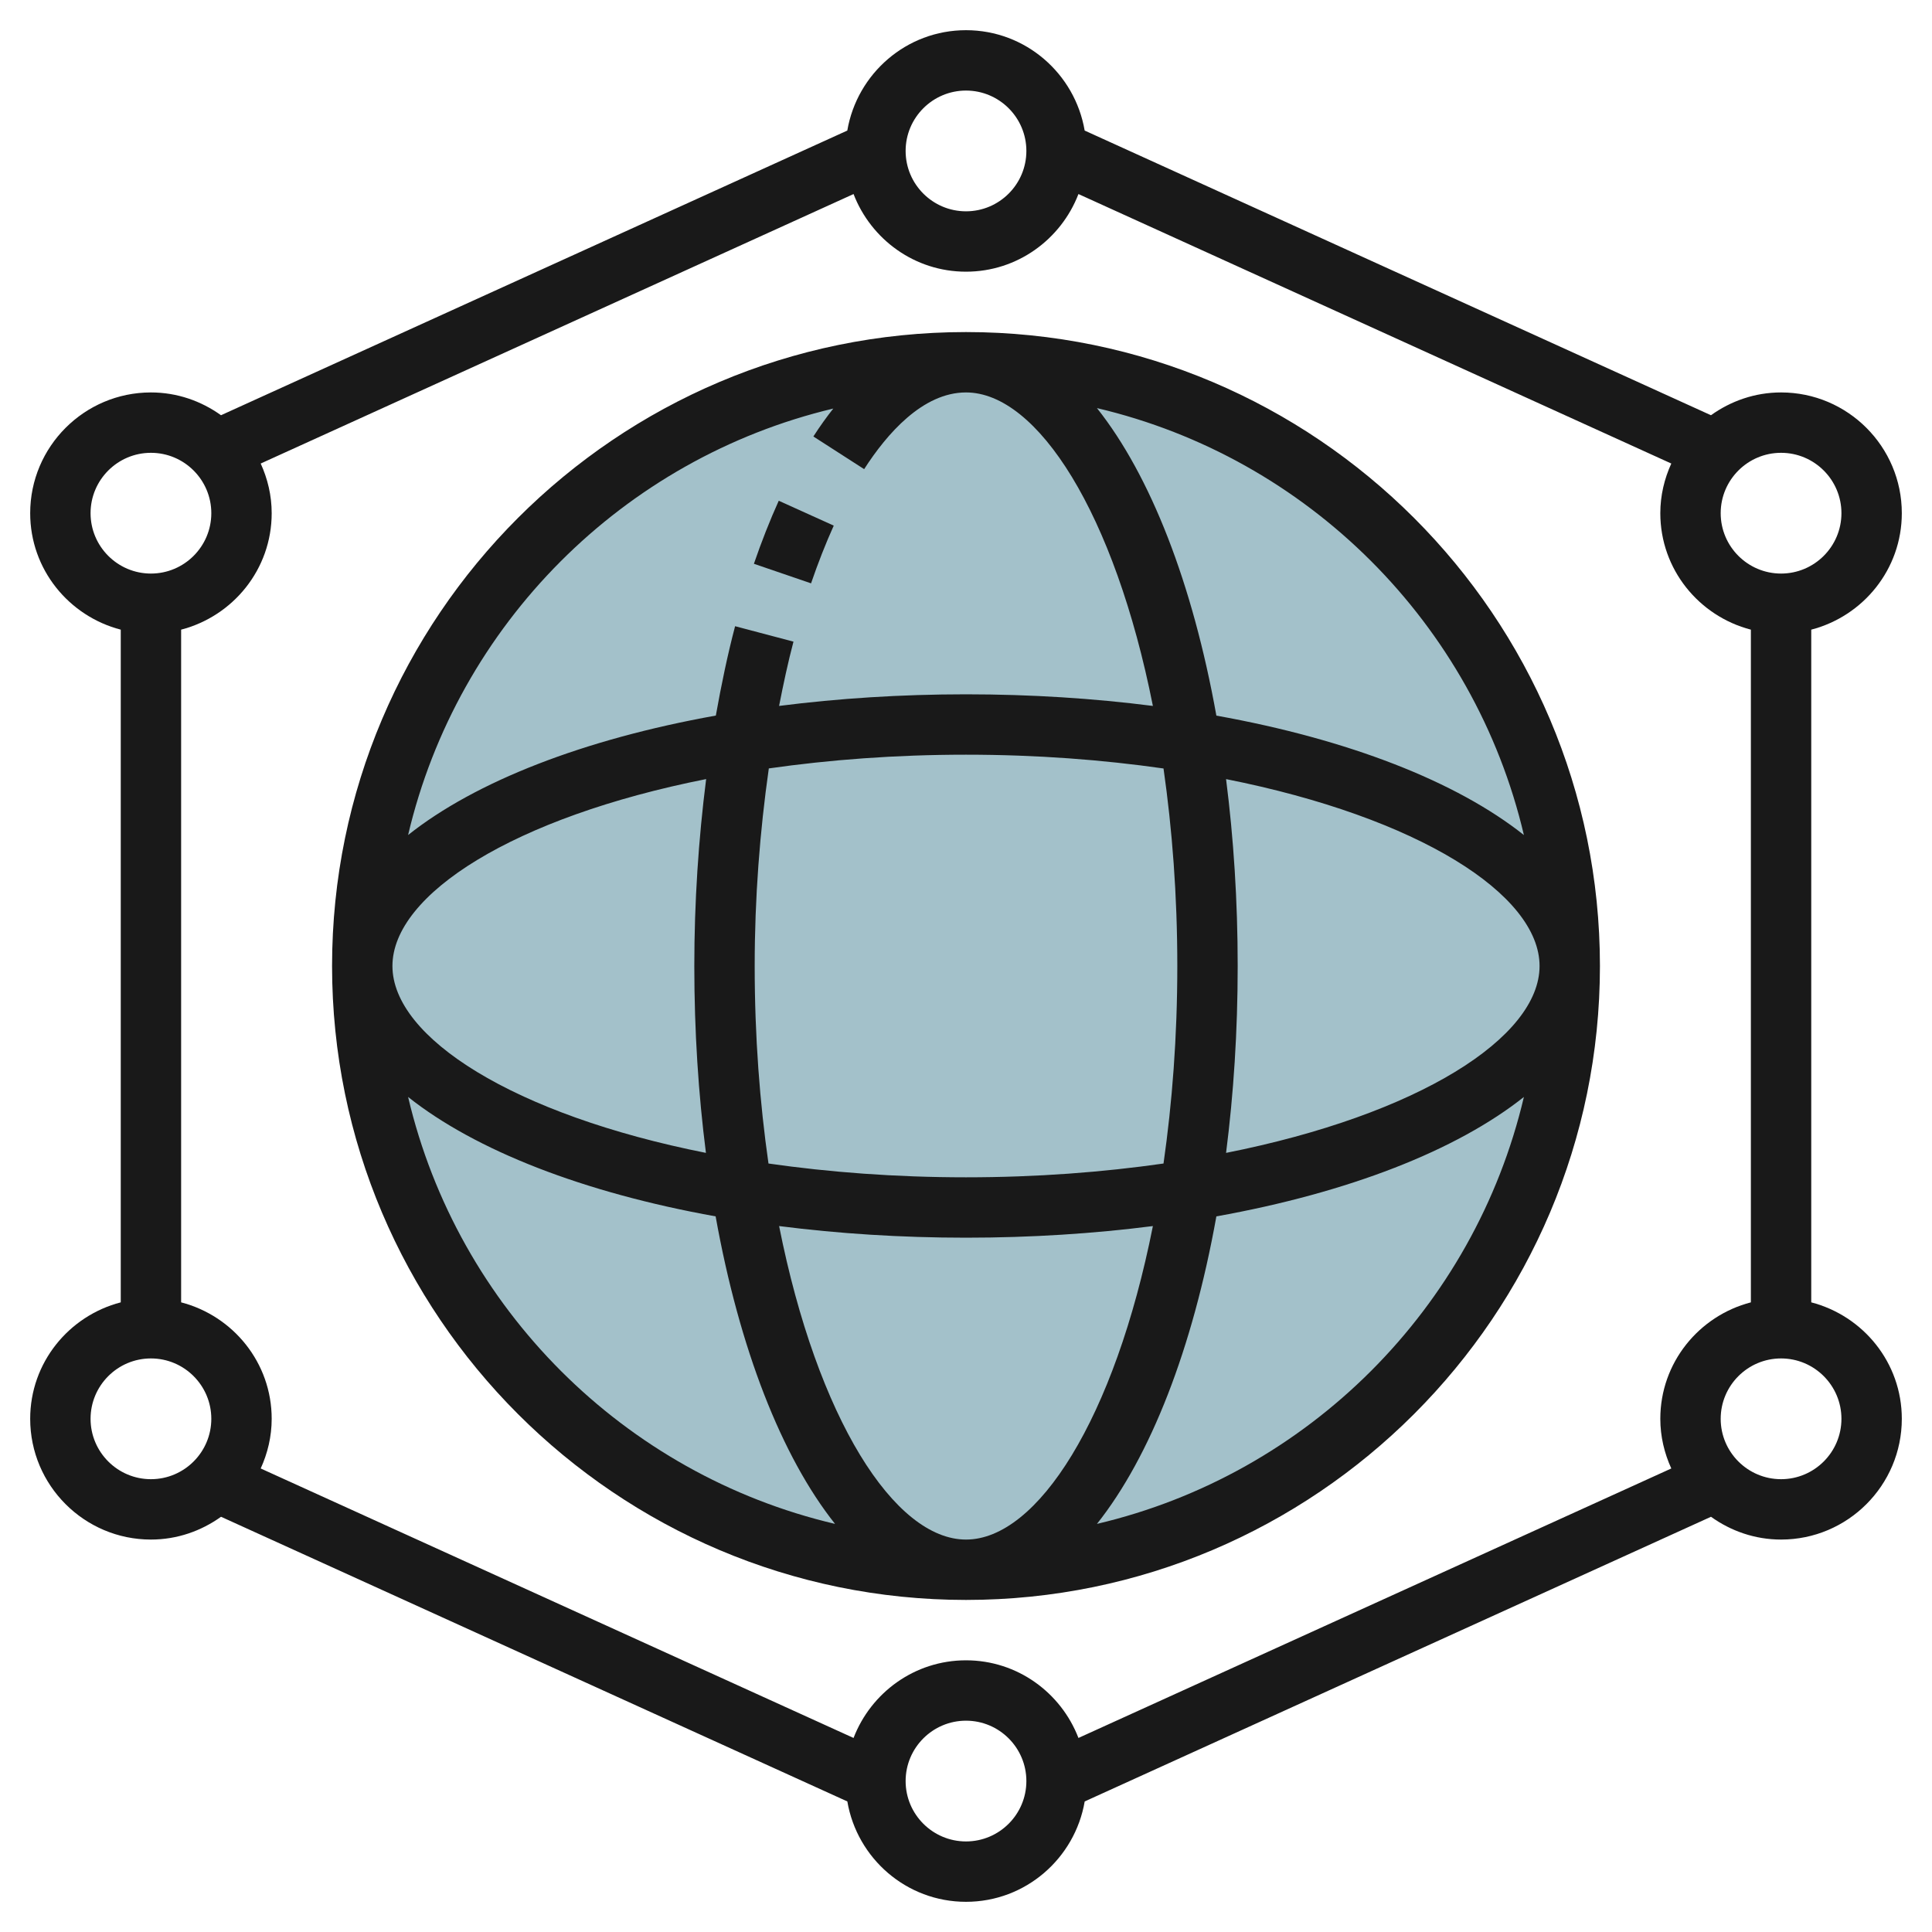 <svg id="Layer_3" enable-background="new 0 0 64 64" height="512" viewBox="0 0 64 64" width="512" xmlns="http://www.w3.org/2000/svg"><g><circle cx="32" cy="32" fill="#a3c1ca" r="20"/><g fill="#191919"><path d="m63 17c0-2.206-1.794-4-4-4-.868 0-1.666.285-2.322.755l-20.747-9.43c-.322-1.884-1.956-3.325-3.931-3.325s-3.609 1.441-3.932 3.325l-20.747 9.43c-.655-.47-1.453-.755-2.321-.755-2.206 0-4 1.794-4 4 0 1.858 1.279 3.411 3 3.858v22.284c-1.721.447-3 1.999-3 3.858 0 2.206 1.794 4 4 4 .868 0 1.666-.285 2.322-.755l20.747 9.43c.322 1.884 1.956 3.325 3.931 3.325s3.609-1.441 3.932-3.325l20.747-9.43c.655.47 1.453.755 2.321.755 2.206 0 4-1.794 4-4 0-1.859-1.279-3.411-3-3.858v-22.284c1.721-.447 3-2 3-3.858zm-8 30c0 .588.135 1.142.364 1.645l-19.639 8.927c-.577-1.5-2.024-2.572-3.725-2.572s-3.148 1.072-3.725 2.572l-19.639-8.927c.229-.503.364-1.057.364-1.645 0-1.859-1.279-3.411-3-3.858v-22.284c1.721-.447 3-2 3-3.858 0-.588-.135-1.142-.364-1.645l19.639-8.927c.577 1.5 2.024 2.572 3.725 2.572s3.148-1.072 3.725-2.572l19.639 8.927c-.229.503-.364 1.057-.364 1.645 0 1.858 1.279 3.411 3 3.858v22.284c-1.721.447-3 1.999-3 3.858zm4-32c1.103 0 2 .897 2 2s-.897 2-2 2-2-.897-2-2 .897-2 2-2zm-27-12c1.103 0 2 .897 2 2s-.897 2-2 2-2-.897-2-2 .897-2 2-2zm-29 14c0-1.103.897-2 2-2s2 .897 2 2-.897 2-2 2-2-.897-2-2zm2 32c-1.103 0-2-.897-2-2s.897-2 2-2 2 .897 2 2-.897 2-2 2zm27 12c-1.103 0-2-.897-2-2s.897-2 2-2 2 .897 2 2-.897 2-2 2zm29-14c0 1.103-.897 2-2 2s-2-.897-2-2 .897-2 2-2 2 .897 2 2z"/><path d="m32 11c-11.579 0-21 9.42-21 21 0 11.579 9.421 21 21 21s21-9.421 21-21c0-11.58-9.421-21-21-21zm18.481 16.662c-2.231-1.773-5.809-3.17-10.187-3.956-.786-4.378-2.183-7.956-3.956-10.187 6.994 1.643 12.5 7.149 14.143 14.143zm-18.481 23.338c-2.369 0-4.925-4.009-6.191-10.385 1.951.249 4.027.385 6.191.385s4.24-.136 6.191-.385c-1.266 6.376-3.822 10.385-6.191 10.385zm0-12c-2.348 0-4.535-.17-6.543-.457-.287-2.008-.457-4.195-.457-6.543 0-2.259.171-4.457.468-6.545 2.005-.286 4.189-.455 6.532-.455 2.348 0 4.535.17 6.543.457.287 2.008.457 4.195.457 6.543s-.17 4.535-.457 6.543c-2.008.287-4.195.457-6.543.457zm-8.615-.809c-6.376-1.266-10.385-3.822-10.385-6.191 0-2.37 4.012-4.927 10.392-6.192-.253 1.99-.392 4.07-.392 6.192 0 2.164.136 4.24.385 6.191zm17.23-12.382c6.376 1.266 10.385 3.822 10.385 6.191s-4.009 4.925-10.385 6.191c.249-1.951.385-4.027.385-6.191 0-2.165-.136-4.24-.385-6.191zm-13.011-12.275c-.221.279-.441.584-.66.925l1.682 1.082c.745-1.159 1.936-2.541 3.374-2.541 2.369 0 4.925 4.009 6.191 10.385-1.951-.249-4.027-.385-6.191-.385-2.165 0-4.241.136-6.192.385.143-.728.296-1.447.477-2.13l-1.934-.511c-.249.944-.456 1.939-.638 2.96-4.381.786-7.962 2.183-10.194 3.957 1.638-6.973 7.119-12.468 14.085-14.127zm-14.085 22.804c2.231 1.773 5.809 3.17 10.187 3.956.786 4.378 2.183 7.956 3.956 10.187-6.994-1.643-12.5-7.149-14.143-14.143zm22.819 14.143c1.773-2.231 3.17-5.809 3.956-10.187 4.378-.786 7.956-2.183 10.187-3.956-1.643 6.994-7.149 12.5-14.143 14.143z"/><path d="m27.619 17.412-1.822-.824c-.293.648-.57 1.351-.823 2.088l1.893.648c.232-.677.485-1.321.752-1.912z"/></g></g></svg>